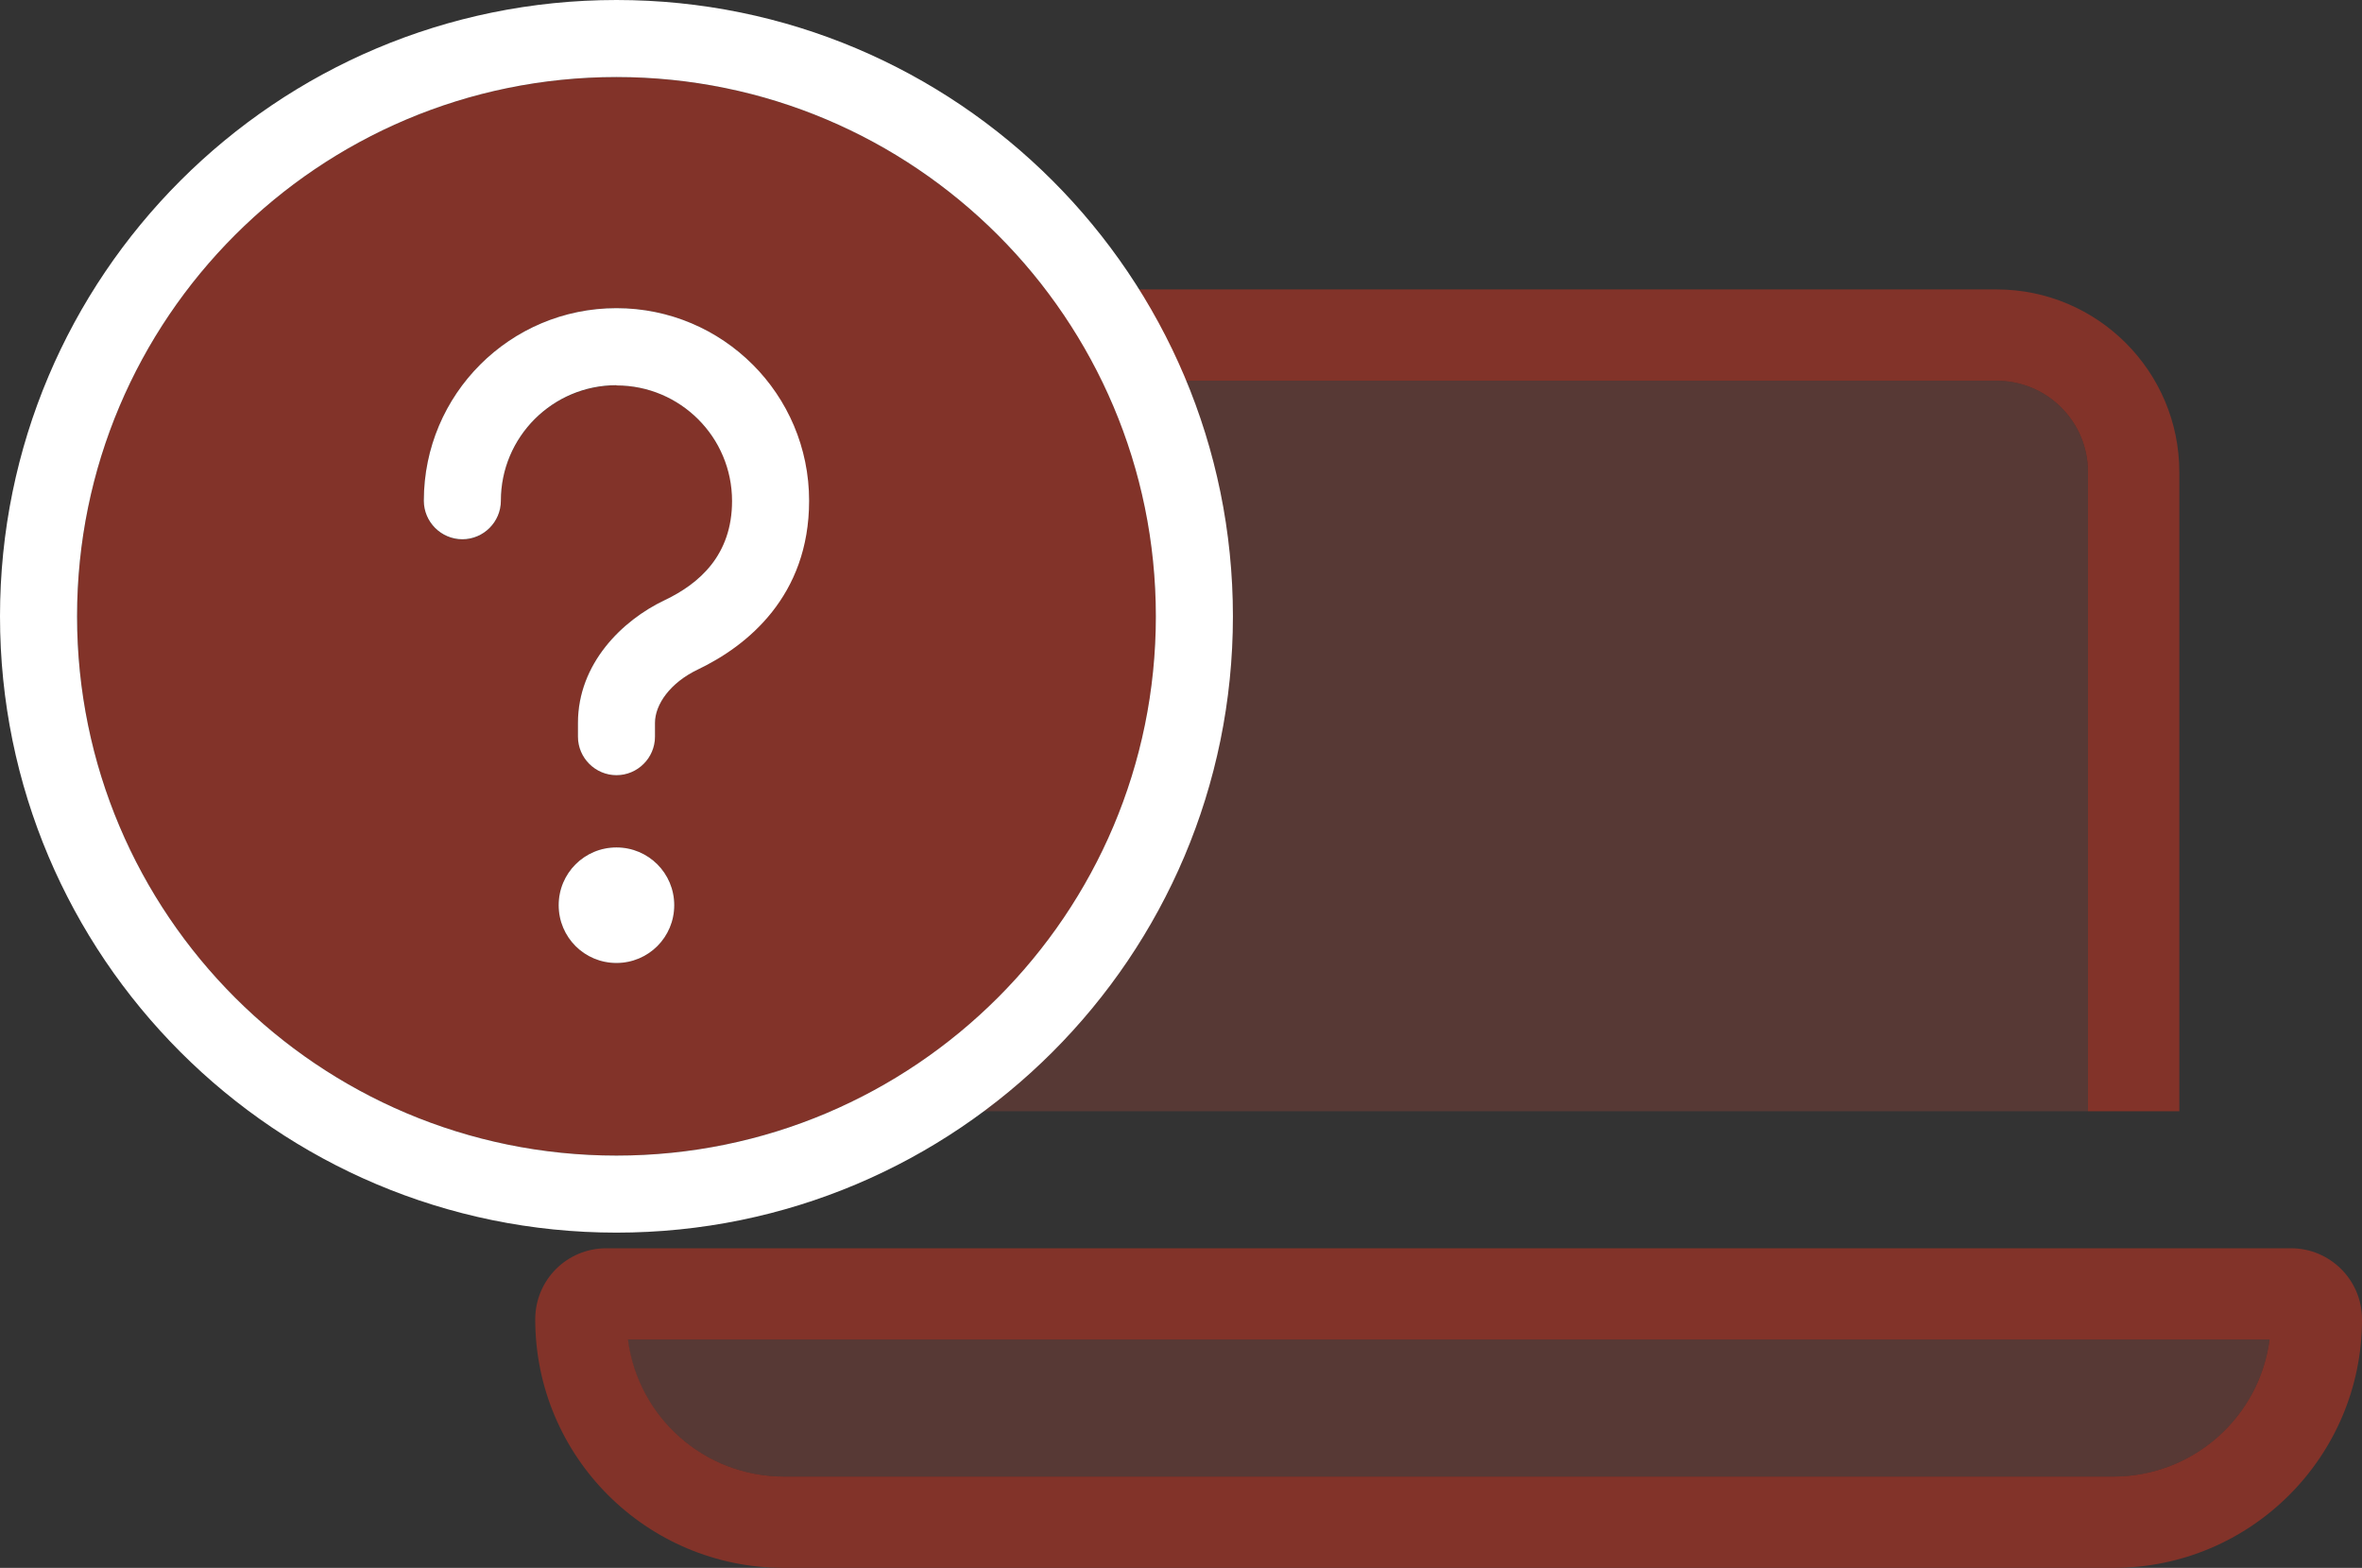 <?xml version="1.0" encoding="UTF-8"?>
<svg id="Ebene_1" data-name="Ebene 1" xmlns="http://www.w3.org/2000/svg" viewBox="0 0 2253.19 1496">
  <rect x="0" y="0" width="2253.19" height="1496" fill="#333333" stroke="none"/>
  <defs>
    <style>
      .cls-1 {
        fill: #fff;
      }

      .cls-1, .cls-2, .cls-3 {
        fill-rule: evenodd;
      }

      .cls-2 {
        fill: rgba(171, 71, 58, .3);
      }

      .cls-3 {
        fill: #823329;
      }
    </style>
  </defs>
  <g id="Ebene_1-2" data-name="Ebene_1">
    <g id="_1419696830864" data-name=" 1419696830864">
      <path class="cls-2" d="M599.07,1278.17h1565.9c-9.53,73.79-72.43,130.7-148.94,130.7H747.74c-76.24,0-139.41-56.91-148.94-130.7h.27ZM771.97,450.43c0-48.19,38.94-87.13,87.13-87.13h1045.57c48.19,0,87.13,38.94,87.13,87.13v609.91H771.97V450.43h0Z"/>
      <path class="cls-3" d="M1904.67,363.3H859.1c-48.19,0-87.13,38.94-87.13,87.13v609.91h-87.13V450.43c0-96.12,78.15-174.26,174.26-174.26h1045.57c96.12,0,174.26,78.15,174.26,174.26v609.91h-87.13V450.43c0-48.19-38.94-87.13-87.13-87.13ZM747.74,1408.87h1268.3c76.24,0,139.41-56.91,148.94-130.7H599.07c9.53,73.79,72.43,130.7,148.94,130.7h-.27ZM510.58,1258.84c0-37.58,30.22-67.8,67.8-67.8h1607.02c37.3,0,67.8,30.22,67.8,67.8,0,130.97-106.19,237.16-237.16,237.16H747.74c-130.97,0-237.16-106.19-237.16-237.16Z"/>
    </g>
    <g id="_1419696832592" data-name=" 1419696832592">
      <path class="cls-3" d="M73.51,588.06c0,284.15,230.4,514.55,514.55,514.55s514.55-230.4,514.55-514.55S872.21,73.51,588.06,73.51,73.51,303.91,73.51,588.06h0ZM404.29,477.8c0-101.53,82.24-183.77,183.77-183.77s183.77,82.24,183.77,183.77c0,90.97-59.04,138.52-106.13,161.03-26.42,12.63-40.89,33.31-40.89,50.99v13.09c0,20.22-16.54,36.75-36.75,36.75s-36.75-16.54-36.75-36.75v-13.09c0-56.51,42.04-97.86,82.69-117.15,33.31-15.85,64.32-43.19,64.32-94.64,0-60.87-49.39-110.26-110.26-110.26s-110.26,49.39-110.26,110.26c0,20.22-16.54,36.75-36.75,36.75s-36.75-16.54-36.75-36.75v-.23h0ZM643.19,863.71c0,30.55-24.58,55.13-55.13,55.13s-55.13-24.58-55.13-55.13,24.58-55.13,55.13-55.13,55.13,24.58,55.13,55.13h0Z"/>
      <path class="cls-1" d="M1102.61,588.06c0-284.15-230.4-514.55-514.55-514.55S73.51,303.91,73.51,588.06s230.4,514.55,514.55,514.55,514.55-230.4,514.55-514.55h0ZM0,588.06C0,263.25,263.25,0,588.06,0s588.06,263.25,588.06,588.06-263.25,588.06-588.06,588.06S0,912.87,0,588.06ZM588.06,367.54c-60.87,0-110.26,49.39-110.26,110.26,0,20.22-16.54,36.75-36.75,36.75s-36.75-16.54-36.75-36.75c0-101.53,82.24-183.77,183.77-183.77s183.77,82.24,183.77,183.77c0,90.97-59.04,138.52-106.13,161.03-26.42,12.63-40.89,33.31-40.89,50.99v13.09c0,20.22-16.54,36.75-36.75,36.75s-36.75-16.54-36.75-36.75v-13.09c0-56.51,42.04-97.86,82.69-117.15,33.31-15.85,64.32-43.19,64.32-94.64,0-60.87-49.39-110.26-110.26-110.26v-.23h0ZM532.93,863.71c0-30.55,24.58-55.13,55.13-55.13s55.13,24.58,55.13,55.13-24.58,55.13-55.13,55.13-55.13-24.58-55.13-55.13h0Z"/>
    </g>
  </g>
</svg>